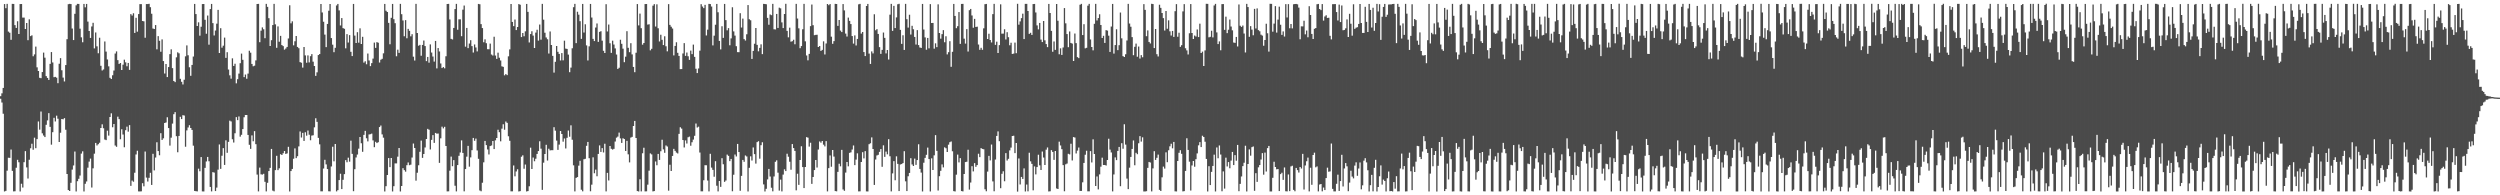<svg xmlns="http://www.w3.org/2000/svg" width="1920" height="150"><path d="M0 73.885h1v1.948H0zM1 71.673h1v7.052H1zM2 67.534h1v19.793H2zM3 3.133h1v143.894H3zM4 6.308h1v140.262H4zM5 2.987h1v128.064H5zM6 24.273h1v96.885H6zM7 25.141h1v96.103H7zM8 30.557h1v84.298H8zM9 2.980h1v128.242H9zM10 3.035h1v143.946H10zM11 19.314h1v127.580H11zM12 21.460h1v107.370H12zM13 16.313h1v106.431H13zM14 26.121h1v98.499H14zM15 3.119h1v143.905H15zM16 3.087h1v138.000H16zM17 13.512h1v130.514H17zM18 13.494h1v111.073H18zM19 22.296h1v93.769H19zM20 17.670h1v110.898H20zM21 30.881h1v106.239H21zM22 14.825h1v107.875H22zM23 27.775h1v86.112H23zM24 27.125h1v83.281H24zM25 43.236h1v71.761H25zM26 41.793h1v63.940H26zM27 35.806h1v78.021H27zM28 51.729h1v55.119H28zM29 54.527h1v38.763H29zM30 59.776h1v39.826H30zM31 60.041h1v25.598H31zM32 55.351h1v47.032H32zM33 40.386h1v63.701H33zM34 44.267h1v61.013H34zM35 58.468h1v37.382H35zM36 59.877h1v32.594H36zM37 61.409h1v25.472H37zM38 49.038h1v48.402H38zM39 39.983h1v71.099H39zM40 47.967h1v53.558H40zM41 59.308h1v31.187H41zM42 59.054h1v34.229H42zM43 59.652h1v29.164H43zM44 63.906h1v27.304H44zM45 48.948h1v60.133H45zM46 44.666h1v57.298H46zM47 53.948h1v37.445H47zM48 59.620h1v32.012H48zM49 62.543h1v28.184H49zM50 49.973h1v49.670H50zM51 30.120h1v103.500H51zM52 3.219h1v142.769H52zM53 2.969h1v143.720H53zM54 3.135h1v137.273H54zM55 21.917h1v108.335H55zM56 30.773h1v96.317H56zM57 10.613h1v105.764H57zM58 4.118h1v142.904H58zM59 2.981h1v136.175H59zM60 3.008h1v134.308H60zM61 22.009h1v112.811H61zM62 28.690h1v89.297H62zM63 32.462h1v83.754H63zM64 3.009h1v144.018H64zM65 5.653h1v135.481H65zM66 3.005h1v136.368H66zM67 16.602h1v112.188H67zM68 23.824h1v100.280H68zM69 29.128h1v92.654H69zM70 20.325h1v123.718H70zM71 17.513h1v111.742H71zM72 37.159h1v80.837H72zM73 24.941h1v84.808H73zM74 35.592h1v76.145H74zM75 40.903h1v69.822H75zM76 28.999h1v80.631H76zM77 50.526h1v47.783H77zM78 54.117h1v41.373H78zM79 53.331h1v45.192H79zM80 31.838h1v75.340H80zM81 39.633h1v67.978H81zM82 45.674h1v54.702H82zM83 50.935h1v53.231H83zM84 59.754h1v30.080H84zM85 60.663h1v26.392H85zM86 57.809h1v39.912H86zM87 54.176h1v41.059H87zM88 41.090h1v70.705H88zM89 39.478h1v73.241H89zM90 46.180h1v43.410H90zM91 49.118h1v42.357H91zM92 48.375h1v58.605H92zM93 53.742h1v45.518H93zM94 49.678h1v53.622H94zM95 45.838h1v67.267H95zM96 47.884h1v52.098H96zM97 50.888h1v46.398H97zM98 48.342h1v52.776H98zM99 53.668h1v42.413H99zM100 10.841h1v131.910H100zM101 11.929h1v126.757H101zM102 10.208h1v129.347H102zM103 25.299h1v107.384H103zM104 13.659h1v104.991H104zM105 24.304h1v91.456H105zM106 10.799h1v136.187H106zM107 3.179h1v143.854H107zM108 3.174h1v143.775H108zM109 16.130h1v124.559H109zM110 16.361h1v126.732H110zM111 28.967h1v87.404H111zM112 3.114h1v133.306H112zM113 3.114h1v136.289H113zM114 2.943h1v133.613H114zM115 5.526h1v127.175H115zM116 10.557h1v131.452H116zM117 21.911h1v96.229H117zM118 22.277h1v108.597H118zM119 19.251h1v101.720H119zM120 37.872h1v71.375H120zM121 27.737h1v88.281H121zM122 31.358h1v87.873H122zM123 39.728h1v62.578H123zM124 30.233h1v77.241H124zM125 46.899h1v59.322H125zM126 56.493h1v37.956H126zM127 49.158h1v44.884H127zM128 59.191h1v30.859H128zM129 51.508h1v46.852H129zM130 41.585h1v70.215H130zM131 37.898h1v67.837H131zM132 52.301h1v42.621H132zM133 62.186h1v25.533H133zM134 63.098h1v23.000H134zM135 44.038h1v60.587H135zM136 40.213h1v76.735H136zM137 40.942h1v63.478H137zM138 60.509h1v29.169H138zM139 62.821h1v28.629H139zM140 64.864h1v23.609H140zM141 61.227h1v27.479H141zM142 43.288h1v69.383H142zM143 34.869h1v65.254H143zM144 42.461h1v55.418H144zM145 51.674h1v44.477H145zM146 58.195h1v40.122H146zM147 49.892h1v49.886H147zM148 43.410h1v68.485H148zM149 2.997h1v143.646H149zM150 10.805h1v136.059H150zM151 19.964h1v127.026H151zM152 17.174h1v112.377H152zM153 27.418h1v104.116H153zM154 20.518h1v100.095H154zM155 3.137h1v143.843H155zM156 3.095h1v143.930H156zM157 15.218h1v113.690H157zM158 25.918h1v98.092H158zM159 11.922h1v108.628H159zM160 34.313h1v89.560H160zM161 6.956h1v136.588H161zM162 3.001h1v144.018H162zM163 17.750h1v114.438H163zM164 27.233h1v105.324H164zM165 23.433h1v123.281H165zM166 18.160h1v125.921H166zM167 7.576h1v122.734H167zM168 40.684h1v70.274H168zM169 21.681h1v108.013H169zM170 36.633h1v82.961H170zM171 35.061h1v78.725H171zM172 28.858h1v97.819H172zM173 44.435h1v63.335H173zM174 40.107h1v77.250H174zM175 53.408h1v55.546H175zM176 57.862h1v34.786H176zM177 60.409h1v32.852H177zM178 44.819h1v62.136H178zM179 50.653h1v58.824H179zM180 48.945h1v53.416H180zM181 64.018h1v25.954H181zM182 60.803h1v31.442H182zM183 56.523h1v32.930H183zM184 48.519h1v56.440H184zM185 41.152h1v62.373H185zM186 45.912h1v53.210H186zM187 59.220h1v30.852H187zM188 57.253h1v31.087H188zM189 60.477h1v27.862H189zM190 56.523h1v47.129H190zM191 38.971h1v72.228H191zM192 40.433h1v73.883H192zM193 49.126h1v54.843H193zM194 50.889h1v57.622H194zM195 50.417h1v50.289H195zM196 46.406h1v64.315H196zM197 3.057h1v131.025H197zM198 2.968h1v144.035H198zM199 32.417h1v96.297H199zM200 23.534h1v110.368H200zM201 21.047h1v113.029H201zM202 22.482h1v111.009H202zM203 29.344h1v110.258H203zM204 2.994h1v144.012H204zM205 5.254h1v135.130H205zM206 13.970h1v117.399H206zM207 35.312h1v93.591H207zM208 30.888h1v83.486H208zM209 19.252h1v127.153H209zM210 2.979h1v143.964H210zM211 18.705h1v111.951H211zM212 36.706h1v82.950H212zM213 20.254h1v110.416H213zM214 32.038h1v97.228H214zM215 27.527h1v90.911H215zM216 34.592h1v84.423H216zM217 35.453h1v82.270H217zM218 38.125h1v77.854H218zM219 37.273h1v80.954H219zM220 36.060h1v81.740H220zM221 29.564h1v83.179H221zM222 4.021h1v143.019H222zM223 17.909h1v113.452H223zM224 16.360h1v113.376H224zM225 34.820h1v87.066H225zM226 31.674h1v82.308H226zM227 27.652h1v93.785H227zM228 36.045h1v83.940H228zM229 37.013h1v75.427H229zM230 47.717h1v53.266H230zM231 48.199h1v57.419H231zM232 51.929h1v50.099H232zM233 36.107h1v72.128H233zM234 42.544h1v59.058H234zM235 48.168h1v56.012H235zM236 42.521h1v57.719H236zM237 47.908h1v55.579H237zM238 43.144h1v64.561H238zM239 41.571h1v62.577H239zM240 47.348h1v56.515H240zM241 50.675h1v47.115H241zM242 58.262h1v32.563H242zM243 55.569h1v38.040H243zM244 42.316h1v63.581H244zM245 41.530h1v69.335H245zM246 3.094h1v143.832H246zM247 9.581h1v137.354H247zM248 16.704h1v112.748H248zM249 26.581h1v96.158H249zM250 36.185h1v90.063H250zM251 18.397h1v111.464H251zM252 8.239h1v138.639H252zM253 3.063h1v143.942H253zM254 29.254h1v98.571H254zM255 34.322h1v78.357H255zM256 40.104h1v83.778H256zM257 36.730h1v73.840H257zM258 4.220h1v142.760H258zM259 2.997h1v143.040H259zM260 7.978h1v130.335H260zM261 19.548h1v113.870H261zM262 13.863h1v131.353H262zM263 21.626h1v116.465H263zM264 22.138h1v111.590H264zM265 37.119h1v85.871H265zM266 26.232h1v98.365H266zM267 32.650h1v88.448H267zM268 26.962h1v97.175H268zM269 39.780h1v68.234H269zM270 43.038h1v75.132H270zM271 3.023h1v143.798H271zM272 27.320h1v102.622H272zM273 33.018h1v87.894H273zM274 24.743h1v93.933H274zM275 32.753h1v81.444H275zM276 21.751h1v83.457H276zM277 33.802h1v76.226H277zM278 28.267h1v88.328H278zM279 48.083h1v55.497H279zM280 47.039h1v53.466H280zM281 49.362h1v56.815H281zM282 41.137h1v67.436H282zM283 46.415h1v56.858H283zM284 50.798h1v52.263H284zM285 48.483h1v54.107H285zM286 45.000h1v62.833H286zM287 32.693h1v80.370H287zM288 36.752h1v72.145H288zM289 32.341h1v77.526H289zM290 32.816h1v76.412H290zM291 48.033h1v49.565H291zM292 45.870h1v50.537H292zM293 45.157h1v58.074H293zM294 40.974h1v64.744H294zM295 3.030h1v144.011H295zM296 8.244h1v134.775H296zM297 9.193h1v125.222H297zM298 17.587h1v103.800H298zM299 34.003h1v94.348H299zM300 13.650h1v107.678H300zM301 3.020h1v144.013H301zM302 14.749h1v128.264H302zM303 17.840h1v107.674H303zM304 43.229h1v82.248H304zM305 38.161h1v82.144H305zM306 40.626h1v73.020H306zM307 2.948h1v144.076H307zM308 10.909h1v131.963H308zM309 15.737h1v113.457H309zM310 27.869h1v102.775H310zM311 15.453h1v116.382H311zM312 29.364h1v97.512H312zM313 22.183h1v102.585H313zM314 23.698h1v103.190H314zM315 27.915h1v98.545H315zM316 26.265h1v94.739H316zM317 43.514h1v66.707H317zM318 46.489h1v67.172H318zM319 2.966h1v135.768H319zM320 25.355h1v107.282H320zM321 35.141h1v91.761H321zM322 34.447h1v82.126H322zM323 42.815h1v65.191H323zM324 34.499h1v86.737H324zM325 31.129h1v87.156H325zM326 35.390h1v77.868H326zM327 46.952h1v59.819H327zM328 43.702h1v55.285H328zM329 48.145h1v51.477H329zM330 34.121h1v80.686H330zM331 40.327h1v67.088H331zM332 43.394h1v60.379H332zM333 47.298h1v62.417H333zM334 31.435h1v70.642H334zM335 52.526h1v50.151H335zM336 36.904h1v65.663H336zM337 39.518h1v85.565H337zM338 48.763h1v57.460H338zM339 52.282h1v45.013H339zM340 51.521h1v47.113H340zM341 52.455h1v44.935H341zM342 43.198h1v68.955H342zM343 3.064h1v143.949H343zM344 2.966h1v143.974H344zM345 14.932h1v116.129H345zM346 29.871h1v90.420H346zM347 30.301h1v97.334H347zM348 21.432h1v101.572H348zM349 6.949h1v135.678H349zM350 2.963h1v144.051H350zM351 22.857h1v103.899H351zM352 14.841h1v104.802H352zM353 14.844h1v102.272H353zM354 27.798h1v80.045H354zM355 7.431h1v110.028H355zM356 4.233h1v142.729H356zM357 35.856h1v93.970H357zM358 21.471h1v98.846H358zM359 36.980h1v75.037H359zM360 33.415h1v94.574H360zM361 30.872h1v90.005H361zM362 35.440h1v79.937H362zM363 40.327h1v65.604H363zM364 34.150h1v73.996H364zM365 36.461h1v69.985H365zM366 39.464h1v76.085H366zM367 3.017h1v118.948H367zM368 3.272h1v143.020H368zM369 18.510h1v128.405H369zM370 21.555h1v118.766H370zM371 32.482h1v92.187H371zM372 30.186h1v78.041H372zM373 33.183h1v78.261H373zM374 37.776h1v76.990H374zM375 37.828h1v80.779H375zM376 33.509h1v78.673H376zM377 41.864h1v69.849H377zM378 42.665h1v65.621H378zM379 28.210h1v86.276H379zM380 42.631h1v65.155H380zM381 45.196h1v60.788H381zM382 40.424h1v59.227H382zM383 44.348h1v57.157H383zM384 46.439h1v62.091H384zM385 50.956h1v47.867H385zM386 51.370h1v44.049H386zM387 57.872h1v41.778H387zM388 56.895h1v36.447H388zM389 57.694h1v36.649H389zM390 43.258h1v61.383H390zM391 37.935h1v70.190H391zM392 3.083h1v143.885H392zM393 16.836h1v130.120H393zM394 20.066h1v107.018H394zM395 14.989h1v120.445H395zM396 23.091h1v108.577H396zM397 20.714h1v109.274H397zM398 3.109h1v143.944H398zM399 3.623h1v143.191H399zM400 28.481h1v91.902H400zM401 25.361h1v93.950H401zM402 27.865h1v101.716H402zM403 24.050h1v102.316H403zM404 3.025h1v144.018H404zM405 9.098h1v137.647H405zM406 32.609h1v110.424H406zM407 26.159h1v87.242H407zM408 24.000h1v105.809H408zM409 27.346h1v93.617H409zM410 36.851h1v87.008H410zM411 25.051h1v96.860H411zM412 22.839h1v95.402H412zM413 31.158h1v84.875H413zM414 18.817h1v89.693H414zM415 30.480h1v83.677H415zM416 2.978h1v142.847H416zM417 15.095h1v109.816H417zM418 25.158h1v93.127H418zM419 28.796h1v82.430H419zM420 30.132h1v93.150H420zM421 41.101h1v73.118H421zM422 24.183h1v91.324H422zM423 34.556h1v80.798H423zM424 42.887h1v72.490H424zM425 55.745h1v41.958H425zM426 47.473h1v52.894H426zM427 35.337h1v72.625H427zM428 39.766h1v75.324H428zM429 41.436h1v69.595H429zM430 46.414h1v54.176H430zM431 40.744h1v62.153H431zM432 46.355h1v62.466H432zM433 31.216h1v75.142H433zM434 37.323h1v76.689H434zM435 37.560h1v68.280H435zM436 41.930h1v58.304H436zM437 55.432h1v49.583H437zM438 51.906h1v44.350H438zM439 37.052h1v70.269H439zM440 5.536h1v121.459H440zM441 2.982h1v144.030H441zM442 33.112h1v103.506H442zM443 9.015h1v126.954H443zM444 11.275h1v115.980H444zM445 16.256h1v107.228H445zM446 29.853h1v115.857H446zM447 3.011h1v143.910H447zM448 24.980h1v97.347H448zM449 18.646h1v103.320H449zM450 34.875h1v77.077H450zM451 46.417h1v62.598H451zM452 35.581h1v85.908H452zM453 2.998h1v143.872H453zM454 13.472h1v128.330H454zM455 29.829h1v91.009H455zM456 31.518h1v101.565H456zM457 21.154h1v109.115H457zM458 18.046h1v117.312H458zM459 32.139h1v86.101H459zM460 24.468h1v87.215H460zM461 23.979h1v92.689H461zM462 31.250h1v82.524H462zM463 39.035h1v78.034H463zM464 40.680h1v69.693H464zM465 3.235h1v143.736H465zM466 24.164h1v108.576H466zM467 18.848h1v119.751H467zM468 33.209h1v78.924H468zM469 40.624h1v73.645H469zM470 31.233h1v83.683H470zM471 34.208h1v80.096H471zM472 37.176h1v71.544H472zM473 41.884h1v63.870H473zM474 52.956h1v51.966H474zM475 52.004h1v49.832H475zM476 30.516h1v75.751H476zM477 33.622h1v76.156H477zM478 37.370h1v68.801H478zM479 47.772h1v59.030H479zM480 43.544h1v72.398H480zM481 23.986h1v84.219H481zM482 36.699h1v81.835H482zM483 40.068h1v84.643H483zM484 33.199h1v72.484H484zM485 41.802h1v63.291H485zM486 51.417h1v45.357H486zM487 55.468h1v37.412H487zM488 40.525h1v65.448H488zM489 3.126h1v143.600H489zM490 19.506h1v127.559H490zM491 10.431h1v127.250H491zM492 21.675h1v125.301H492zM493 34.306h1v83.385H493zM494 33.043h1v80.401H494zM495 3.098h1v143.872H495zM496 3.074h1v143.887H496zM497 18.919h1v122.882H497zM498 18.636h1v112.424H498zM499 38.679h1v79.156H499zM500 37.459h1v81.117H500zM501 4.337h1v142.681H501zM502 3.164h1v143.589H502zM503 20.387h1v103.603H503zM504 3.330h1v123.617H504zM505 21.732h1v96.489H505zM506 31.841h1v90.987H506zM507 26.680h1v89.475H507zM508 30.586h1v76.745H508zM509 34.618h1v80.128H509zM510 27.872h1v89.495H510zM511 35.531h1v76.168H511zM512 39.401h1v73.134H512zM513 3.177h1v143.271H513zM514 19.092h1v107.413H514zM515 20.544h1v110.794H515zM516 21.915h1v97.827H516zM517 42.561h1v71.774H517zM518 35.267h1v80.621H518zM519 32.442h1v84.747H519zM520 40.532h1v77.306H520zM521 42.979h1v59.812H521zM522 53.099h1v44.652H522zM523 53.019h1v45.759H523zM524 41.075h1v66.470H524zM525 33.127h1v80.108H525zM526 42.884h1v64.926H526zM527 40.344h1v69.895H527zM528 43.208h1v62.227H528zM529 45.998h1v58.933H529zM530 38.849h1v73.077H530zM531 41.568h1v67.689H531zM532 34.273h1v72.950H532zM533 43.677h1v60.643H533zM534 52.774h1v42.094H534zM535 56.115h1v41.835H535zM536 52.592h1v44.699H536zM537 38.935h1v78.216H537zM538 3.204h1v143.746H538zM539 5.037h1v141.911H539zM540 6.239h1v132.201H540zM541 3.726h1v123.135H541zM542 27.216h1v99.726H542zM543 22.769h1v115.863H543zM544 2.976h1v144.020H544zM545 3.099h1v115.011H545zM546 5.035h1v123.695H546zM547 34.842h1v95.631H547zM548 27.369h1v108.348H548zM549 19.009h1v104.793H549zM550 3.006h1v139.644H550zM551 9.434h1v137.560H551zM552 31.452h1v107.581H552zM553 37.962h1v105.535H553zM554 20.149h1v101.325H554zM555 29.098h1v97.053H555zM556 3.002h1v136.685H556zM557 15.474h1v123.180H557zM558 23.300h1v95.419H558zM559 21.581h1v98.142H559zM560 34.770h1v88.990H560zM561 29.493h1v92.580H561zM562 5.566h1v141.319H562zM563 24.103h1v110.086H563zM564 27.327h1v91.332H564zM565 35.482h1v84.667H565zM566 40.018h1v70.510H566zM567 40.108h1v76.654H567zM568 10.148h1v136.369H568zM569 21.126h1v113.946H569zM570 14.262h1v108.580H570zM571 30.059h1v94.187H571zM572 31.108h1v88.288H572zM573 26.337h1v93.805H573zM574 3.871h1v143.150H574zM575 14.814h1v114.041H575zM576 15.579h1v104.463H576zM577 45.274h1v78.026H577zM578 39.108h1v74.165H578zM579 33.600h1v84.758H579zM580 21.517h1v104.144H580zM581 34.461h1v74.680H581zM582 39.448h1v68.997H582zM583 36.738h1v85.095H583zM584 34.046h1v77.443H584zM585 41.571h1v67.695H585zM586 2.956h1v138.640H586zM587 3.079h1v143.987H587zM588 3.253h1v141.727H588zM589 13.715h1v124.049H589zM590 19.017h1v110.739H590zM591 11.113h1v124.488H591zM592 11.676h1v132.494H592zM593 2.985h1v143.969H593zM594 22.472h1v113.068H594zM595 22.649h1v101.610H595zM596 10.699h1v112.432H596zM597 21.428h1v111.170H597zM598 5.896h1v140.474H598zM599 6.412h1v131.498H599zM600 17.202h1v129.797H600zM601 21.542h1v112.555H601zM602 10.760h1v119.296H602zM603 2.938h1v128.419H603zM604 23.698h1v94.349H604zM605 28.692h1v91.694H605zM606 21.265h1v102.953H606zM607 32.013h1v98.339H607zM608 31.657h1v78.981H608zM609 30.507h1v83.223H609zM610 34.018h1v81.882H610zM611 2.975h1v143.223H611zM612 14.227h1v119.176H612zM613 21.737h1v120.264H613zM614 37.011h1v85.854H614zM615 35.376h1v76.933H615zM616 22.490h1v105.829H616zM617 2.978h1v141.444H617zM618 31.768h1v96.509H618zM619 42.622h1v62.703H619zM620 46.317h1v59.426H620zM621 41.376h1v71.216H621zM622 20.081h1v89.554H622zM623 3.457h1v137.758H623zM624 19.375h1v116.538H624zM625 27.030h1v103.562H625zM626 26.780h1v96.110H626zM627 26.692h1v101.957H627zM628 36.072h1v78.786H628zM629 35.347h1v73.314H629zM630 39.128h1v70.433H630zM631 38.298h1v69.973H631zM632 31.738h1v79.373H632zM633 41.833h1v70.577H633zM634 33.362h1v75.031H634zM635 3.095h1v143.894H635zM636 3.993h1v125.119H636zM637 3.121h1v116.292H637zM638 28.181h1v99.877H638zM639 33.628h1v81.566H639zM640 31.565h1v88.690H640zM641 2.967h1v143.785H641zM642 3.097h1v143.840H642zM643 19.873h1v112.138H643zM644 15.340h1v110.404H644zM645 23.495h1v104.236H645zM646 24.639h1v90.483H646zM647 3.119h1v142.388H647zM648 7.973h1v138.558H648zM649 25.784h1v106.776H649zM650 28.084h1v96.321H650zM651 13.514h1v114.222H651zM652 16.040h1v101.383H652zM653 18.471h1v98.499H653zM654 27.706h1v87.147H654zM655 33.476h1v78.220H655zM656 27.184h1v99.660H656zM657 34.924h1v87.652H657zM658 29.902h1v87.853H658zM659 3.352h1v143.641H659zM660 2.978h1v143.967H660zM661 25.796h1v98.598H661zM662 24.566h1v92.342H662zM663 39.994h1v81.653H663zM664 43.056h1v73.028H664zM665 4.585h1v142.432H665zM666 2.998h1v144.056H666zM667 41.190h1v69.551H667zM668 49.077h1v60.953H668zM669 39.449h1v66.097H669zM670 41.031h1v73.426H670zM671 10.977h1v131.035H671zM672 23.267h1v99.251H672zM673 22.399h1v96.987H673zM674 26.052h1v92.852H674zM675 36.175h1v80.453H675zM676 41.386h1v73.088H676zM677 38.293h1v89.834H677zM678 24.993h1v86.632H678zM679 29.084h1v91.369H679zM680 41.006h1v75.438H680zM681 38.384h1v80.129H681zM682 45.716h1v61.196H682zM683 11.261h1v108.741H683zM684 2.959h1v144.043H684zM685 23.694h1v109.499H685zM686 4.521h1v119.218H686zM687 21.542h1v116.879H687zM688 13.354h1v106.734H688zM689 3.281h1v122.587H689zM690 2.928h1v143.823H690zM691 22.937h1v103.391H691zM692 33.681h1v92.338H692zM693 27.097h1v98.114H693zM694 38.329h1v77.808H694zM695 2.987h1v136.292H695zM696 14.725h1v132.005H696zM697 21.211h1v114.139H697zM698 11.309h1v121.519H698zM699 26.509h1v95.000H699zM700 19.839h1v106.478H700zM701 22.472h1v105.026H701zM702 28.376h1v93.421H702zM703 34.225h1v92.391H703zM704 23.132h1v99.778H704zM705 34.594h1v76.207H705zM706 36.434h1v93.328H706zM707 36.811h1v95.731H707zM708 3.018h1v144.037H708zM709 22.706h1v102.265H709zM710 28.740h1v92.508H710zM711 38.204h1v80.691H711zM712 29.138h1v84.201H712zM713 37.136h1v85.012H713zM714 3.172h1v143.851H714zM715 17.685h1v103.923H715zM716 17.636h1v112.912H716zM717 37.352h1v81.947H717zM718 33.265h1v70.523H718zM719 36.198h1v79.666H719zM720 3.350h1v142.996H720zM721 25.367h1v109.957H721zM722 29.692h1v101.481H722zM723 26.206h1v100.039H723zM724 23.124h1v105.415H724zM725 32.435h1v80.711H725zM726 27.855h1v86.003H726zM727 41.756h1v74.996H727zM728 40.087h1v70.997H728zM729 31.622h1v77.589H729zM730 51.287h1v57.351H730zM731 39.800h1v76.356H731zM732 3.007h1v143.767H732zM733 12.222h1v134.808H733zM734 21.648h1v112.512H734zM735 20.133h1v98.584H735zM736 9.258h1v115.479H736zM737 33.676h1v87.747H737zM738 2.999h1v143.741H738zM739 2.975h1v144.038H739zM740 29.720h1v103.928H740zM741 33.499h1v90.969H741zM742 22.397h1v101.830H742zM743 39.578h1v75.411H743zM744 7.811h1v137.802H744zM745 6.841h1v133.348H745zM746 11.881h1v115.768H746zM747 21.311h1v110.315H747zM748 14.491h1v110.791H748zM749 20.696h1v107.395H749zM750 20.496h1v106.281H750zM751 34.194h1v83.890H751zM752 38.246h1v82.428H752zM753 36.705h1v77.086H753zM754 38.263h1v76.129H754zM755 21.783h1v92.850H755zM756 3.231h1v142.100H756zM757 3.004h1v143.907H757zM758 29.953h1v101.823H758zM759 25.919h1v93.781H759zM760 30.738h1v92.430H760zM761 32.590h1v78.395H761zM762 10.839h1v128.459H762zM763 2.972h1v143.915H763zM764 34.447h1v88.064H764zM765 31.979h1v72.426H765zM766 40.691h1v60.233H766zM767 34.639h1v73.801H767zM768 3.320h1v141.211H768zM769 25.871h1v107.585H769zM770 25.829h1v105.678H770zM771 22.471h1v116.745H771zM772 30.289h1v87.303H772zM773 24.714h1v98.553H773zM774 28.585h1v93.364H774zM775 34.759h1v80.771H775zM776 32.834h1v80.505H776zM777 41.396h1v63.071H777zM778 41.146h1v63.119H778zM779 32.728h1v84.855H779zM780 40.855h1v68.961H780zM781 2.942h1v144.183H781zM782 18.953h1v102.756H782zM783 16.433h1v125.260H783zM784 13.944h1v121.955H784zM785 10.520h1v126.909H785zM786 30.025h1v99.284H786zM787 2.963h1v144.075H787zM788 2.988h1v138.742H788zM789 8.459h1v138.480H789zM790 26.029h1v91.280H790zM791 25.183h1v98.741H791zM792 26.812h1v99.049H792zM793 3.122h1v143.052H793zM794 3.000h1v124.777H794zM795 9.585h1v124.349H795zM796 19.518h1v108.812H796zM797 22.565h1v96.289H797zM798 17.619h1v109.367H798zM799 30.428h1v100.131H799zM800 32.319h1v84.077H800zM801 16.127h1v104.843H801zM802 30.969h1v95.729H802zM803 33.836h1v81.111H803zM804 36.180h1v77.053H804zM805 3.009h1v144.026H805zM806 9.978h1v136.918H806zM807 23.724h1v91.578H807zM808 39.740h1v76.956H808zM809 31.869h1v90.884H809zM810 38.293h1v77.652H810zM811 3.087h1v141.656H811zM812 15.940h1v129.197H812zM813 41.699h1v67.080H813zM814 37.109h1v74.612H814zM815 42.184h1v72.398H815zM816 36.469h1v90.367H816zM817 6.209h1v140.680H817zM818 17.944h1v108.256H818zM819 26.170h1v99.415H819zM820 36.243h1v81.874H820zM821 24.178h1v94.400H821zM822 32.976h1v77.401H822zM823 33.473h1v89.768H823zM824 46.830h1v58.440H824zM825 25.747h1v79.885H825zM826 33.116h1v84.728H826zM827 43.891h1v71.767H827zM828 44.648h1v68.664H828zM829 3.638h1v143.014H829zM830 2.989h1v143.670H830zM831 26.941h1v113.083H831zM832 18.584h1v106.565H832zM833 37.134h1v81.721H833zM834 36.692h1v79.072H834zM835 4.344h1v142.615H835zM836 2.964h1v143.960H836zM837 30.331h1v85.729H837zM838 36.097h1v88.667H838zM839 38.661h1v68.344H839zM840 18.276h1v99.974H840zM841 2.991h1v139.868H841zM842 15.693h1v119.857H842zM843 13.874h1v131.584H843zM844 10.975h1v122.966H844zM845 19.224h1v108.788H845zM846 29.170h1v91.902H846zM847 27.501h1v99.226H847zM848 32.997h1v93.735H848zM849 23.159h1v103.956H849zM850 23.498h1v99.370H850zM851 27.413h1v79.122H851zM852 39.907h1v74.983H852zM853 20.399h1v96.717H853zM854 3.001h1v143.980H854zM855 41.162h1v92.844H855zM856 34.604h1v86.301H856zM857 22.489h1v100.503H857zM858 38.508h1v77.386H858zM859 34.694h1v78.160H859zM860 9.644h1v133.341H860zM861 29.448h1v80.542H861zM862 43.088h1v71.157H862zM863 43.788h1v51.653H863zM864 41.691h1v69.379H864zM865 31.068h1v106.092H865zM866 2.993h1v142.248H866zM867 18.065h1v110.723H867zM868 20.533h1v99.993H868zM869 28.507h1v85.850H869zM870 42.392h1v65.460H870zM871 35.941h1v90.960H871zM872 33.490h1v83.883H872zM873 43.562h1v74.859H873zM874 35.711h1v74.341H874zM875 44.969h1v59.563H875zM876 42.318h1v66.437H876zM877 43.963h1v61.503H877zM878 3.158h1v143.887H878zM879 7.581h1v139.444H879zM880 27.798h1v119.059H880zM881 23.344h1v105.566H881zM882 32.219h1v92.129H882zM883 33.376h1v91.452H883zM884 2.919h1v144.088H884zM885 3.106h1v126.210H885zM886 36.940h1v79.188H886zM887 22.276h1v100.533H887zM888 41.602h1v79.575H888zM889 43.382h1v75.334H889zM890 3.624h1v142.174H890zM891 6.032h1v140.660H891zM892 10.004h1v126.176H892zM893 13.943h1v113.995H893zM894 23.476h1v105.985H894zM895 8.470h1v108.547H895zM896 22.060h1v102.517H896zM897 15.605h1v99.803H897zM898 24.082h1v88.324H898zM899 27.299h1v83.070H899zM900 23.781h1v90.140H900zM901 28.364h1v80.626H901zM902 8.611h1v138.315H902zM903 3.155h1v143.891H903zM904 28.230h1v95.394H904zM905 25.154h1v92.206H905zM906 36.010h1v79.320H906zM907 34.698h1v83.434H907zM908 8.779h1v138.224H908zM909 3.154h1v143.632H909zM910 37.077h1v94.180H910zM911 38.731h1v67.464H911zM912 41.834h1v73.315H912zM913 25.563h1v98.580H913zM914 3.112h1v143.237H914zM915 25.332h1v101.729H915zM916 29.935h1v93.732H916zM917 27.280h1v100.750H917zM918 28.058h1v94.220H918zM919 22.631h1v95.159H919zM920 28.477h1v83.121H920zM921 18.165h1v91.006H921zM922 40.716h1v72.227H922zM923 39.608h1v64.622H923zM924 50.690h1v54.538H924zM925 38.709h1v70.145H925zM926 2.940h1v119.115H926zM927 2.962h1v144.067H927zM928 28.657h1v98.999H928zM929 28.272h1v113.880H929zM930 23.612h1v108.404H930zM931 28.742h1v98.670H931zM932 4.219h1v114.565H932zM933 2.988h1v144.062H933zM934 24.868h1v88.370H934zM935 33.858h1v87.695H935zM936 31.796h1v79.924H936zM937 38.621h1v80.054H937zM938 3.175h1v143.726H938zM939 3.098h1v128.537H939zM940 22.955h1v121.912H940zM941 12.808h1v108.295H941zM942 25.421h1v102.425H942zM943 22.827h1v101.663H943zM944 14.977h1v114.254H944zM945 20.358h1v102.974H945zM946 23.276h1v93.395H946zM947 32.660h1v94.090H947zM948 32.927h1v86.233H948zM949 28.357h1v95.100H949zM950 35.699h1v75.604H950zM951 3.446h1v143.419H951zM952 19.764h1v121.455H952zM953 20.668h1v114.873H953zM954 19.614h1v107.993H954zM955 25.730h1v99.243H955zM956 40.313h1v71.631H956zM957 2.983h1v144.059H957zM958 5.420h1v120.526H958zM959 28.277h1v86.445H959zM960 20.069h1v99.459H960zM961 22.735h1v90.289H961zM962 27.092h1v85.374H962zM963 6.790h1v139.761H963zM964 21.856h1v111.182H964zM965 6.437h1v133.241H965zM966 23.122h1v105.366H966zM967 24.031h1v102.715H967zM968 26.620h1v95.906H968zM969 27.366h1v90.246H969zM970 35.140h1v98.992H970zM971 30.724h1v86.473H971zM972 18.213h1v113.521H972zM973 25.558h1v88.208H973zM974 39.626h1v72.437H974zM975 2.895h1v144.153H975zM976 2.948h1v144.086H976zM977 24.335h1v112.224H977zM978 18.123h1v106.084H978zM979 4.703h1v123.560H979zM980 25.056h1v104.988H980zM981 15.072h1v114.787H981zM982 5.102h1v141.658H982zM983 18.974h1v114.749H983zM984 26.766h1v105.880H984zM985 24.106h1v114.014H985zM986 28.052h1v100.564H986zM987 3.183h1v143.693H987zM988 13.391h1v133.610H988zM989 3.166h1v130.840H989zM990 21.714h1v125.098H990zM991 18.445h1v109.330H991zM992 21.803h1v105.475H992zM993 3.283h1v142.518H993zM994 3.087h1v143.809H994zM995 3.019h1v125.936H995zM996 3.334h1v127.338H996zM997 5.822h1v126.658H997zM998 30.134h1v98.109H998zM999 20.239h1v109.181H999zM1000 20.297h1v97.867H1000zM1001 15.911h1v129.654H1001zM1002 26.391h1v100.666H1002zM1003 23.424h1v100.404H1003zM1004 28.609h1v92.406H1004zM1005 4.745h1v142.273H1005zM1006 11.523h1v117.278H1006zM1007 26.060h1v115.862H1007zM1008 29.933h1v89.119H1008zM1009 22.095h1v95.165H1009zM1010 21.556h1v106.961H1010zM1011 3.282h1v124.495H1011zM1012 2.997h1v143.972H1012zM1013 6.908h1v134.820H1013zM1014 7.782h1v133.554H1014zM1015 3.118h1v143.824H1015zM1016 15.830h1v128.183H1016zM1017 12.641h1v133.306H1017zM1018 11.716h1v125.045H1018zM1019 13.774h1v114.971H1019zM1020 13.597h1v118.301H1020zM1021 27.482h1v104.163H1021zM1022 30.272h1v79.951H1022zM1023 3.216h1v141.832H1023zM1024 3.162h1v143.841H1024zM1025 3.112h1v143.890H1025zM1026 9.273h1v131.909H1026zM1027 15.696h1v118.453H1027zM1028 3.537h1v143.113H1028zM1029 16.945h1v122.132H1029zM1030 4.203h1v114.662H1030zM1031 23.221h1v119.963H1031zM1032 22.997h1v106.402H1032zM1033 21.755h1v103.494H1033zM1034 14.875h1v112.879H1034zM1035 28.430h1v118.410H1035zM1036 10.617h1v129.619H1036zM1037 18.246h1v112.856H1037zM1038 27.371h1v108.271H1038zM1039 3.300h1v133.708H1039zM1040 22.152h1v105.005H1040zM1041 21.256h1v103.423H1041zM1042 20.865h1v114.134H1042zM1043 18.400h1v111.058H1043zM1044 3.067h1v121.725H1044zM1045 17.684h1v127.705H1045zM1046 25.300h1v117.038H1046zM1047 25.287h1v98.101H1047zM1048 5.229h1v116.280H1048zM1049 16.783h1v107.929H1049zM1050 24.554h1v106.215H1050zM1051 3.011h1v144.021H1051zM1052 7.626h1v134.606H1052zM1053 21.136h1v113.141H1053zM1054 5.959h1v141.001H1054zM1055 23.640h1v105.236H1055zM1056 17.662h1v105.085H1056zM1057 2.955h1v144.069H1057zM1058 8.811h1v134.826H1058zM1059 3.213h1v132.170H1059zM1060 30.621h1v96.395H1060zM1061 12.837h1v128.946H1061zM1062 5.317h1v132.630H1062zM1063 3.034h1v135.949H1063zM1064 12.973h1v134.055H1064zM1065 11.307h1v125.578H1065zM1066 3.497h1v128.241H1066zM1067 3.384h1v143.467H1067zM1068 3.378h1v143.322H1068zM1069 3.065h1v143.978H1069zM1070 2.975h1v136.866H1070zM1071 10.623h1v134.297H1071zM1072 33.113h1v102.209H1072zM1073 2.966h1v144.008H1073zM1074 5.274h1v141.694H1074zM1075 19.541h1v109.832H1075zM1076 29.592h1v88.395H1076zM1077 17.994h1v112.066H1077zM1078 26.783h1v100.772H1078zM1079 2.965h1v144.066H1079zM1080 10.500h1v136.459H1080zM1081 30.445h1v90.840H1081zM1082 38.374h1v78.893H1082zM1083 27.555h1v103.953H1083zM1084 3.293h1v142.734H1084zM1085 20.056h1v107.884H1085zM1086 14.593h1v117.514H1086zM1087 15.446h1v108.721H1087zM1088 31.230h1v80.783H1088zM1089 34.424h1v77.881H1089zM1090 24.866h1v95.636H1090zM1091 39.170h1v83.017H1091zM1092 42.480h1v73.886H1092zM1093 42.629h1v61.904H1093zM1094 42.251h1v66.212H1094zM1095 48.517h1v66.020H1095zM1096 30.888h1v86.581H1096zM1097 3.003h1v144.023H1097zM1098 33.359h1v99.971H1098zM1099 25.215h1v88.525H1099zM1100 26.331h1v101.385H1100zM1101 17.956h1v101.095H1101zM1102 26.389h1v89.601H1102zM1103 3.023h1v144.052H1103zM1104 17.191h1v110.133H1104zM1105 21.214h1v87.825H1105zM1106 34.208h1v85.459H1106zM1107 37.864h1v67.288H1107zM1108 39.074h1v77.136H1108zM1109 6.098h1v140.617H1109zM1110 15.154h1v130.044H1110zM1111 7.397h1v118.261H1111zM1112 27.573h1v110.262H1112zM1113 20.518h1v96.848H1113zM1114 26.148h1v96.059H1114zM1115 2.987h1v144.057H1115zM1116 12.124h1v134.845H1116zM1117 25.389h1v106.588H1117zM1118 40.216h1v69.670H1118zM1119 45.548h1v68.722H1119zM1120 42.009h1v70.764H1120zM1121 3.622h1v143.326H1121zM1122 2.945h1v144.148H1122zM1123 21.114h1v110.218H1123zM1124 34.976h1v71.668H1124zM1125 40.291h1v80.614H1125zM1126 32.125h1v91.771H1126zM1127 2.961h1v143.998H1127zM1128 3.408h1v143.649H1128zM1129 11.790h1v103.706H1129zM1130 25.944h1v88.986H1130zM1131 41.527h1v62.723H1131zM1132 29.463h1v92.897H1132zM1133 8.299h1v129.696H1133zM1134 15.109h1v117.176H1134zM1135 18.901h1v112.438H1135zM1136 23.287h1v94.199H1136zM1137 31.715h1v92.992H1137zM1138 33.045h1v83.690H1138zM1139 3.073h1v143.835H1139zM1140 11.795h1v135.216H1140zM1141 19.663h1v106.108H1141zM1142 38.577h1v84.828H1142zM1143 44.933h1v74.512H1143zM1144 36.847h1v77.489H1144zM1145 3.165h1v143.830H1145zM1146 2.983h1v144.112H1146zM1147 25.036h1v97.625H1147zM1148 26.022h1v94.030H1148zM1149 25.618h1v98.658H1149zM1150 23.467h1v93.865H1150zM1151 3.395h1v143.605H1151zM1152 3.000h1v144.034H1152zM1153 31.975h1v85.225H1153zM1154 41.958h1v67.781H1154zM1155 45.407h1v68.972H1155zM1156 29.571h1v88.132H1156zM1157 13.566h1v133.258H1157zM1158 15.346h1v130.768H1158zM1159 12.048h1v126.547H1159zM1160 2.987h1v123.560H1160zM1161 33.227h1v93.696H1161zM1162 25.763h1v85.671H1162zM1163 30.153h1v94.419H1163zM1164 2.937h1v144.120H1164zM1165 3.211h1v127.963H1165zM1166 34.483h1v76.509H1166zM1167 46.241h1v67.633H1167zM1168 34.099h1v81.939H1168zM1169 39.073h1v73.778H1169zM1170 2.999h1v143.943H1170zM1171 4.482h1v142.547H1171zM1172 8.094h1v137.287H1172zM1173 19.718h1v105.927H1173zM1174 23.065h1v102.984H1174zM1175 28.095h1v91.800H1175zM1176 2.961h1v143.868H1176zM1177 9.609h1v137.415H1177zM1178 2.981h1v126.552H1178zM1179 28.077h1v93.510H1179zM1180 23.008h1v89.113H1180zM1181 29.663h1v95.000H1181zM1182 12.840h1v133.360H1182zM1183 18.852h1v123.192H1183zM1184 27.203h1v99.222H1184zM1185 26.778h1v108.992H1185zM1186 12.707h1v104.704H1186zM1187 25.537h1v112.295H1187zM1188 2.988h1v144.005H1188zM1189 13.689h1v133.341H1189zM1190 31.084h1v87.776H1190zM1191 25.866h1v106.930H1191zM1192 32.695h1v81.073H1192zM1193 24.349h1v92.736H1193zM1194 16.430h1v119.867H1194zM1195 2.953h1v144.043H1195zM1196 15.466h1v126.972H1196zM1197 26.108h1v104.616H1197zM1198 32.507h1v90.611H1198zM1199 27.127h1v91.388H1199zM1200 3.460h1v143.333H1200zM1201 2.979h1v144.033H1201zM1202 38.795h1v93.339H1202zM1203 44.584h1v61.676H1203zM1204 41.103h1v73.069H1204zM1205 24.259h1v95.684H1205zM1206 3.181h1v143.784H1206zM1207 19.293h1v115.034H1207zM1208 3.436h1v134.720H1208zM1209 18.313h1v98.684H1209zM1210 21.636h1v112.904H1210zM1211 29.658h1v97.942H1211zM1212 3.365h1v124.797H1212zM1213 3.013h1v143.768H1213zM1214 29.386h1v94.180H1214zM1215 30.347h1v86.273H1215zM1216 32.165h1v78.709H1216zM1217 38.101h1v74.032H1217zM1218 3.526h1v122.080H1218zM1219 2.981h1v144.050H1219zM1220 36.715h1v79.815H1220zM1221 34.417h1v86.478H1221zM1222 35.153h1v93.642H1222zM1223 26.807h1v87.595H1223zM1224 3.239h1v143.744H1224zM1225 2.963h1v144.063H1225zM1226 21.558h1v108.165H1226zM1227 26.842h1v90.873H1227zM1228 34.196h1v83.083H1228zM1229 43.132h1v67.560H1229zM1230 2.964h1v130.388H1230zM1231 3.015h1v126.487H1231zM1232 17.760h1v120.847H1232zM1233 22.524h1v103.216H1233zM1234 36.498h1v89.584H1234zM1235 32.738h1v97.251H1235zM1236 36.414h1v84.416H1236zM1237 3.079h1v143.979H1237zM1238 6.971h1v126.279H1238zM1239 25.973h1v95.567H1239zM1240 33.226h1v91.169H1240zM1241 20.771h1v79.923H1241zM1242 26.390h1v80.656H1242zM1243 2.888h1v135.864H1243zM1244 24.756h1v122.032H1244zM1245 28.479h1v105.178H1245zM1246 38.247h1v87.877H1246zM1247 34.229h1v84.778H1247zM1248 20.929h1v98.280H1248zM1249 2.971h1v144.041H1249zM1250 15.313h1v120.542H1250zM1251 25.589h1v92.292H1251zM1252 44.434h1v70.783H1252zM1253 27.569h1v84.285H1253zM1254 30.520h1v88.014H1254zM1255 4.170h1v142.685H1255zM1256 17.567h1v117.426H1256zM1257 14.578h1v126.689H1257zM1258 31.852h1v98.132H1258zM1259 27.384h1v101.954H1259zM1260 2.974h1v133.386H1260zM1261 3.181h1v143.879H1261zM1262 27.351h1v107.509H1262zM1263 29.097h1v90.542H1263zM1264 23.766h1v82.955H1264zM1265 41.373h1v69.962H1265zM1266 41.482h1v77.588H1266zM1267 3.022h1v144.002H1267zM1268 23.884h1v121.653H1268zM1269 20.956h1v106.791H1269zM1270 29.071h1v105.541H1270zM1271 19.548h1v109.723H1271zM1272 21.866h1v105.487H1272zM1273 2.960h1v143.917H1273zM1274 3.204h1v143.804H1274zM1275 23.995h1v95.934H1275zM1276 30.034h1v89.527H1276zM1277 24.175h1v104.422H1277zM1278 15.096h1v112.919H1278zM1279 2.998h1v141.852H1279zM1280 8.169h1v134.412H1280zM1281 18.142h1v121.267H1281zM1282 31.018h1v83.614H1282zM1283 30.402h1v97.170H1283zM1284 17.826h1v110.232H1284zM1285 3.465h1v140.963H1285zM1286 2.963h1v144.019H1286zM1287 33.293h1v95.653H1287zM1288 22.491h1v85.358H1288zM1289 34.573h1v84.648H1289zM1290 33.295h1v82.860H1290zM1291 5.240h1v141.708H1291zM1292 2.967h1v144.055H1292zM1293 20.280h1v105.251H1293zM1294 30.057h1v87.690H1294zM1295 21.028h1v101.838H1295zM1296 6.477h1v117.820H1296zM1297 2.986h1v144.017H1297zM1298 16.866h1v118.755H1298zM1299 20.036h1v112.175H1299zM1300 32.276h1v91.083H1300zM1301 36.910h1v74.592H1301zM1302 35.659h1v85.232H1302zM1303 4.578h1v141.300H1303zM1304 19.474h1v118.944H1304zM1305 20.928h1v125.968H1305zM1306 32.767h1v107.197H1306zM1307 29.702h1v88.261H1307zM1308 17.698h1v105.289H1308zM1309 3.304h1v143.699H1309zM1310 23.472h1v123.053H1310zM1311 21.631h1v100.382H1311zM1312 45.469h1v59.686H1312zM1313 40.287h1v71.973H1313zM1314 44.964h1v69.892H1314zM1315 2.975h1v144.148H1315zM1316 15.718h1v104.889H1316zM1317 21.153h1v97.773H1317zM1318 34.538h1v76.687H1318zM1319 45.670h1v76.349H1319zM1320 39.076h1v76.925H1320zM1321 3.139h1v143.810H1321zM1322 13.129h1v111.611H1322zM1323 9.507h1v119.169H1323zM1324 35.360h1v83.484H1324zM1325 30.969h1v85.137H1325zM1326 33.023h1v86.294H1326zM1327 8.821h1v128.502H1327zM1328 16.194h1v119.898H1328zM1329 26.094h1v101.576H1329zM1330 29.421h1v91.745H1330zM1331 31.318h1v83.837H1331zM1332 28.818h1v78.163H1332zM1333 3.765h1v143.273H1333zM1334 2.990h1v144.047H1334zM1335 29.921h1v79.432H1335zM1336 14.418h1v101.276H1336zM1337 43.408h1v77.301H1337zM1338 44.048h1v69.157H1338zM1339 4.622h1v121.466H1339zM1340 3.312h1v143.630H1340zM1341 29.850h1v94.539H1341zM1342 8.943h1v111.007H1342zM1343 30.680h1v93.306H1343zM1344 26.887h1v97.796H1344zM1345 7.807h1v138.854H1345zM1346 3.033h1v143.993H1346zM1347 39.648h1v92.613H1347zM1348 32.843h1v77.332H1348zM1349 46.465h1v62.319H1349zM1350 40.056h1v87.871H1350zM1351 27.865h1v91.677H1351zM1352 2.905h1v144.128H1352zM1353 9.567h1v122.702H1353zM1354 28.994h1v89.210H1354zM1355 21.676h1v95.588H1355zM1356 30.134h1v96.252H1356zM1357 23.170h1v103.900H1357zM1358 3.003h1v144.059H1358zM1359 24.131h1v99.863H1359zM1360 36.353h1v84.220H1360zM1361 44.527h1v59.771H1361zM1362 52.764h1v49.042H1362zM1363 31.914h1v77.864H1363zM1364 3.006h1v143.955H1364zM1365 3.107h1v143.969H1365zM1366 10.154h1v108.695H1366zM1367 18.783h1v103.147H1367zM1368 17.667h1v115.194H1368zM1369 26.483h1v94.684H1369zM1370 5.406h1v141.592H1370zM1371 3.021h1v131.569H1371zM1372 17.378h1v116.814H1372zM1373 26.162h1v102.918H1373zM1374 14.825h1v113.546H1374zM1375 27.549h1v97.178H1375zM1376 3.101h1v143.466H1376zM1377 5.824h1v139.768H1377zM1378 8.792h1v123.681H1378zM1379 23.854h1v99.737H1379zM1380 27.998h1v87.379H1380zM1381 28.919h1v96.674H1381zM1382 2.993h1v143.651H1382zM1383 2.936h1v143.968H1383zM1384 24.100h1v103.772H1384zM1385 32.669h1v85.086H1385zM1386 37.733h1v70.813H1386zM1387 33.436h1v83.750H1387zM1388 7.481h1v123.934H1388zM1389 3.151h1v143.868H1389zM1390 12.306h1v134.642H1390zM1391 9.117h1v124.830H1391zM1392 11.174h1v105.445H1392zM1393 15.002h1v104.579H1393zM1394 3.152h1v124.921H1394zM1395 3.144h1v143.809H1395zM1396 25.539h1v109.158H1396zM1397 23.119h1v108.070H1397zM1398 31.146h1v83.991H1398zM1399 29.061h1v84.172H1399zM1400 2.985h1v143.970H1400zM1401 14.584h1v129.564H1401zM1402 9.636h1v136.755H1402zM1403 23.516h1v101.732H1403zM1404 21.781h1v100.140H1404zM1405 22.627h1v106.272H1405zM1406 3.164h1v143.902H1406zM1407 16.052h1v129.409H1407zM1408 18.372h1v109.329H1408zM1409 26.888h1v96.726H1409zM1410 28.708h1v89.135H1410zM1411 29.747h1v85.444H1411zM1412 4.909h1v138.472H1412zM1413 2.973h1v143.845H1413zM1414 23.696h1v119.763H1414zM1415 18.174h1v113.321H1415zM1416 25.483h1v96.726H1416zM1417 35.750h1v76.621H1417zM1418 3.004h1v126.286H1418zM1419 3.003h1v144.032H1419zM1420 31.313h1v112.720H1420zM1421 3.124h1v119.724H1421zM1422 27.773h1v90.249H1422zM1423 26.437h1v92.925H1423zM1424 2.940h1v124.028H1424zM1425 3.155h1v141.166H1425zM1426 21.664h1v120.182H1426zM1427 19.849h1v106.762H1427zM1428 23.840h1v91.194H1428zM1429 38.480h1v75.383H1429zM1430 35.642h1v89.254H1430zM1431 2.964h1v144.006H1431zM1432 20.454h1v114.997H1432zM1433 23.764h1v97.454H1433zM1434 41.312h1v69.488H1434zM1435 35.206h1v76.500H1435zM1436 35.220h1v79.253H1436zM1437 2.943h1v143.989H1437zM1438 17.039h1v116.555H1438zM1439 9.666h1v123.046H1439zM1440 27.115h1v88.535H1440zM1441 8.033h1v120.829H1441zM1442 3.043h1v140.902H1442zM1443 7.162h1v135.733H1443zM1444 26.189h1v119.414H1444zM1445 33.557h1v86.122H1445zM1446 21.528h1v84.123H1446zM1447 20.903h1v84.457H1447zM1448 23.745h1v93.937H1448zM1449 11.152h1v135.177H1449zM1450 3.118h1v129.574H1450zM1451 16.220h1v125.705H1451zM1452 8.086h1v116.417H1452zM1453 17.458h1v117.846H1453zM1454 28.801h1v108.259H1454zM1455 2.978h1v144.000H1455zM1456 27.269h1v103.236H1456zM1457 29.206h1v94.494H1457zM1458 3.141h1v143.645H1458zM1459 15.334h1v115.521H1459zM1460 2.961h1v130.399H1460zM1461 3.827h1v142.944H1461zM1462 3.060h1v143.978H1462zM1463 28.234h1v106.777H1463zM1464 32.278h1v95.967H1464zM1465 20.823h1v106.344H1465zM1466 28.498h1v98.562H1466zM1467 2.972h1v143.945H1467zM1468 2.983h1v143.913H1468zM1469 9.815h1v137.201H1469zM1470 29.809h1v95.247H1470zM1471 40.549h1v67.238H1471zM1472 29.363h1v98.996H1472zM1473 3.308h1v137.109H1473zM1474 19.350h1v115.299H1474zM1475 20.270h1v107.839H1475zM1476 30.753h1v81.939H1476zM1477 30.930h1v93.289H1477zM1478 26.702h1v92.215H1478zM1479 27.729h1v88.644H1479zM1480 30.562h1v94.875H1480zM1481 43.766h1v87.312H1481zM1482 41.073h1v72.179H1482zM1483 46.834h1v59.429H1483zM1484 47.258h1v52.581H1484zM1485 2.941h1v143.987H1485zM1486 22.191h1v124.872H1486zM1487 21.752h1v105.188H1487zM1488 35.697h1v81.884H1488zM1489 40.425h1v77.074H1489zM1490 24.310h1v95.057H1490zM1491 3.912h1v140.287H1491zM1492 2.932h1v144.093H1492zM1493 36.194h1v86.886H1493zM1494 19.140h1v90.067H1494zM1495 40.457h1v72.984H1495zM1496 42.138h1v66.655H1496zM1497 4.695h1v141.355H1497zM1498 7.471h1v133.829H1498zM1499 5.486h1v125.209H1499zM1500 23.519h1v96.781H1500zM1501 24.850h1v101.383H1501zM1502 29.250h1v90.819H1502zM1503 2.952h1v144.096H1503zM1504 2.980h1v143.884H1504zM1505 29.103h1v92.772H1505zM1506 37.447h1v68.243H1506zM1507 51.040h1v53.994H1507zM1508 34.674h1v74.636H1508zM1509 36.056h1v79.692H1509zM1510 3.042h1v144.015H1510zM1511 37.362h1v86.191H1511zM1512 22.546h1v90.375H1512zM1513 40.281h1v84.696H1513zM1514 38.621h1v83.569H1514zM1515 3.470h1v142.147H1515zM1516 3.058h1v143.977H1516zM1517 17.971h1v129.035H1517zM1518 26.405h1v90.388H1518zM1519 36.241h1v81.286H1519zM1520 39.888h1v71.616H1520zM1521 13.478h1v124.248H1521zM1522 17.557h1v121.844H1522zM1523 21.606h1v106.357H1523zM1524 33.091h1v90.053H1524zM1525 35.134h1v85.260H1525zM1526 45.155h1v67.727H1526zM1527 6.598h1v136.978H1527zM1528 2.989h1v144.071H1528zM1529 22.367h1v113.829H1529zM1530 25.276h1v89.745H1530zM1531 35.941h1v82.699H1531zM1532 48.159h1v51.420H1532zM1533 38.958h1v68.696H1533zM1534 3.035h1v143.919H1534zM1535 14.298h1v117.922H1535zM1536 12.829h1v130.733H1536zM1537 27.144h1v87.739H1537zM1538 32.994h1v76.182H1538zM1539 26.567h1v96.806H1539zM1540 2.964h1v143.722H1540zM1541 5.399h1v119.236H1541zM1542 38.385h1v68.433H1542zM1543 42.616h1v73.158H1543zM1544 39.185h1v64.833H1544zM1545 27.284h1v87.131H1545zM1546 3.068h1v140.661H1546zM1547 7.863h1v135.396H1547zM1548 21.933h1v114.898H1548zM1549 25.034h1v106.151H1549zM1550 32.174h1v95.561H1550zM1551 40.005h1v77.235H1551zM1552 3.878h1v130.833H1552zM1553 3.076h1v143.854H1553zM1554 18.606h1v118.206H1554zM1555 24.926h1v88.209H1555zM1556 42.227h1v72.562H1556zM1557 29.569h1v94.402H1557zM1558 24.192h1v85.905H1558zM1559 2.957h1v144.055H1559zM1560 17.631h1v113.260H1560zM1561 2.976h1v137.935H1561zM1562 14.386h1v132.066H1562zM1563 16.024h1v114.136H1563zM1564 23.701h1v107.875H1564zM1565 2.988h1v143.950H1565zM1566 14.371h1v132.627H1566zM1567 15.846h1v114.786H1567zM1568 19.202h1v110.138H1568zM1569 31.656h1v85.398H1569zM1570 3.821h1v143.194H1570zM1571 2.883h1v137.864H1571zM1572 15.528h1v131.051H1572zM1573 30.163h1v112.952H1573zM1574 32.561h1v80.860H1574zM1575 30.366h1v88.981H1575zM1576 25.741h1v107.744H1576zM1577 3.404h1v143.598H1577zM1578 23.876h1v122.991H1578zM1579 24.294h1v100.442H1579zM1580 40.082h1v74.853H1580zM1581 45.839h1v68.316H1581zM1582 23.822h1v91.741H1582zM1583 2.964h1v144.094H1583zM1584 3.194h1v119.619H1584zM1585 22.846h1v105.161H1585zM1586 26.307h1v100.386H1586zM1587 28.100h1v82.248H1587zM1588 36.935h1v77.685H1588zM1589 3.065h1v143.986H1589zM1590 18.832h1v116.896H1590zM1591 47.026h1v57.201H1591zM1592 47.467h1v61.655H1592zM1593 29.031h1v84.487H1593zM1594 2.957h1v143.670H1594zM1595 5.169h1v123.282H1595zM1596 21.056h1v120.253H1596zM1597 9.352h1v110.534H1597zM1598 21.968h1v97.174H1598zM1599 27.855h1v90.289H1599zM1600 35.622h1v92.953H1600zM1601 2.997h1v143.901H1601zM1602 18.256h1v128.633H1602zM1603 28.932h1v89.595H1603zM1604 24.515h1v98.774H1604zM1605 17.358h1v95.923H1605zM1606 41.854h1v82.732H1606zM1607 3.467h1v143.265H1607zM1608 16.326h1v130.191H1608zM1609 31.008h1v91.931H1609zM1610 42.843h1v60.739H1610zM1611 26.777h1v89.175H1611zM1612 19.571h1v99.585H1612zM1613 2.970h1v144.054H1613zM1614 10.239h1v110.139H1614zM1615 18.820h1v102.066H1615zM1616 24.506h1v100.217H1616zM1617 27.697h1v82.007H1617zM1618 34.739h1v72.112H1618zM1619 8.780h1v135.039H1619zM1620 14.335h1v120.661H1620zM1621 21.546h1v120.943H1621zM1622 20.452h1v107.519H1622zM1623 36.317h1v82.645H1623zM1624 32.195h1v87.867H1624zM1625 3.358h1v143.683H1625zM1626 2.991h1v144.038H1626zM1627 33.438h1v110.764H1627zM1628 27.013h1v91.363H1628zM1629 30.061h1v81.142H1629zM1630 37.569h1v72.100H1630zM1631 3.138h1v111.846H1631zM1632 2.959h1v144.038H1632zM1633 30.589h1v97.614H1633zM1634 28.001h1v84.170H1634zM1635 29.061h1v89.191H1635zM1636 19.647h1v108.014H1636zM1637 9.070h1v122.360H1637zM1638 2.955h1v142.207H1638zM1639 20.162h1v106.619H1639zM1640 16.230h1v99.655H1640zM1641 46.078h1v67.075H1641zM1642 28.444h1v81.152H1642zM1643 8.047h1v138.260H1643zM1644 3.785h1v131.683H1644zM1645 27.869h1v118.942H1645zM1646 33.156h1v92.829H1646zM1647 23.382h1v97.549H1647zM1648 23.105h1v105.385H1648zM1649 2.985h1v144.057H1649zM1650 14.723h1v132.311H1650zM1651 29.398h1v92.020H1651zM1652 36.193h1v77.257H1652zM1653 35.880h1v75.169H1653zM1654 38.622h1v68.074H1654zM1655 2.933h1v144.070H1655zM1656 2.972h1v144.041H1656zM1657 3.494h1v138.126H1657zM1658 27.396h1v93.270H1658zM1659 35.333h1v90.287H1659zM1660 27.200h1v82.873H1660zM1661 5.573h1v126.637H1661zM1662 3.044h1v143.826H1662zM1663 30.839h1v116.191H1663zM1664 27.151h1v100.078H1664zM1665 12.640h1v110.598H1665zM1666 18.953h1v113.897H1666zM1667 29.676h1v95.476H1667zM1668 5.461h1v141.516H1668zM1669 18.212h1v113.968H1669zM1670 21.452h1v94.953H1670zM1671 29.259h1v90.826H1671zM1672 26.200h1v98.431H1672zM1673 35.561h1v92.987H1673zM1674 3.169h1v139.766H1674zM1675 11.526h1v128.985H1675zM1676 17.569h1v115.549H1676zM1677 34.619h1v87.666H1677zM1678 35.603h1v77.988H1678zM1679 32.219h1v79.544H1679zM1680 3.015h1v143.838H1680zM1681 24.815h1v116.056H1681zM1682 30.509h1v94.507H1682zM1683 27.953h1v101.915H1683zM1684 18.670h1v112.359H1684zM1685 3.542h1v143.275H1685zM1686 3.012h1v144.007H1686zM1687 28.024h1v103.276H1687zM1688 30.370h1v90.982H1688zM1689 43.132h1v70.087H1689zM1690 36.878h1v73.559H1690zM1691 3.079h1v143.136H1691zM1692 10.366h1v129.150H1692zM1693 14.929h1v114.109H1693zM1694 25.329h1v103.123H1694zM1695 22.002h1v95.444H1695zM1696 24.422h1v100.258H1696zM1697 2.980h1v144.007H1697zM1698 5.342h1v141.671H1698zM1699 28.785h1v92.590H1699zM1700 20.533h1v99.122H1700zM1701 45.555h1v69.378H1701zM1702 33.038h1v72.572H1702zM1703 3.453h1v143.576H1703zM1704 2.978h1v143.815H1704zM1705 32.877h1v87.905H1705zM1706 35.877h1v80.474H1706zM1707 28.905h1v90.966H1707zM1708 37.580h1v65.513H1708zM1709 3.032h1v143.982H1709zM1710 2.943h1v139.416H1710zM1711 18.607h1v128.382H1711zM1712 19.310h1v92.577H1712zM1713 28.030h1v92.181H1713zM1714 38.953h1v65.634H1714zM1715 29.072h1v85.558H1715zM1716 6.230h1v140.452H1716zM1717 16.676h1v121.082H1717zM1718 33.173h1v92.651H1718zM1719 14.081h1v107.119H1719zM1720 19.368h1v100.413H1720zM1721 27.624h1v100.976H1721zM1722 2.923h1v144.098H1722zM1723 20.753h1v126.286H1723zM1724 22.679h1v101.509H1724zM1725 23.826h1v99.532H1725zM1726 43.694h1v75.420H1726zM1727 40.355h1v71.640H1727zM1728 2.976h1v144.069H1728zM1729 4.566h1v142.178H1729zM1730 21.663h1v109.463H1730zM1731 27.965h1v88.531H1731zM1732 32.072h1v93.207H1732zM1733 28.829h1v88.952H1733zM1734 2.916h1v144.119H1734zM1735 10.962h1v107.472H1735zM1736 30.996h1v95.090H1736zM1737 42.779h1v81.613H1737zM1738 46.147h1v62.732H1738zM1739 18.236h1v104.584H1739zM1740 10.167h1v132.459H1740zM1741 10.550h1v110.329H1741zM1742 31.251h1v90.091H1742zM1743 24.450h1v93.478H1743zM1744 30.327h1v97.092H1744zM1745 36.541h1v80.176H1745zM1746 14.093h1v132.861H1746zM1747 4.502h1v142.528H1747zM1748 34.865h1v83.159H1748zM1749 43.398h1v75.395H1749zM1750 48.440h1v56.907H1750zM1751 47.314h1v62.953H1751zM1752 40.569h1v69.703H1752zM1753 2.975h1v144.024H1753zM1754 8.661h1v134.195H1754zM1755 27.563h1v109.048H1755zM1756 18.043h1v112.214H1756zM1757 21.858h1v106.077H1757zM1758 21.369h1v105.391H1758zM1759 2.965h1v143.963H1759zM1760 8.031h1v138.932H1760zM1761 12.940h1v111.635H1761zM1762 31.250h1v104.393H1762zM1763 22.468h1v120.455H1763zM1764 15.975h1v115.613H1764zM1765 3.291h1v143.790H1765zM1766 7.581h1v121.829H1766zM1767 13.143h1v122.558H1767zM1768 10.331h1v121.645H1768zM1769 24.682h1v122.134H1769zM1770 29.843h1v99.837H1770zM1771 2.961h1v144.055H1771zM1772 10.093h1v130.908H1772zM1773 36.391h1v88.677H1773zM1774 34.302h1v86.600H1774zM1775 27.955h1v89.354H1775zM1776 33.173h1v79.203H1776zM1777 2.978h1v143.936H1777zM1778 2.926h1v143.673H1778zM1779 22.263h1v114.583H1779zM1780 24.488h1v93.868H1780zM1781 25.077h1v120.650H1781zM1782 32.707h1v91.345H1782zM1783 2.983h1v144.054H1783zM1784 17.415h1v129.596H1784zM1785 11.454h1v123.655H1785zM1786 16.165h1v101.314H1786zM1787 30.544h1v93.816H1787zM1788 28.476h1v85.589H1788zM1789 5.893h1v136.039H1789zM1790 2.945h1v124.269H1790zM1791 21.610h1v111.137H1791zM1792 22.147h1v100.744H1792zM1793 28.411h1v92.346H1793zM1794 26.742h1v97.607H1794zM1795 2.955h1v144.043H1795zM1796 36.672h1v110.304H1796zM1797 27.845h1v96.337H1797zM1798 24.906h1v101.577H1798zM1799 33.415h1v86.394H1799zM1800 26.414h1v89.405H1800zM1801 2.992h1v144.034H1801zM1802 3.066h1v143.862H1802zM1803 23.251h1v110.770H1803zM1804 36.997h1v83.911H1804zM1805 36.535h1v85.842H1805zM1806 39.410h1v69.869H1806zM1807 2.926h1v144.098H1807zM1808 10.909h1v136.065H1808zM1809 25.729h1v86.722H1809zM1810 2.955h1v126.651H1810zM1811 29.255h1v87.362H1811zM1812 19.658h1v99.625H1812zM1813 3.875h1v142.004H1813zM1814 5.895h1v137.290H1814zM1815 20.796h1v102.029H1815zM1816 24.178h1v105.584H1816zM1817 19.479h1v101.842H1817zM1818 23.387h1v95.301H1818zM1819 3.129h1v143.585H1819zM1820 3.011h1v143.990H1820zM1821 16.594h1v109.042H1821zM1822 32.339h1v94.733H1822zM1823 39.612h1v67.354H1823zM1824 42.480h1v75.689H1824zM1825 3.316h1v139.626H1825zM1826 7.604h1v130.558H1826zM1827 21.552h1v119.069H1827zM1828 17.034h1v112.020H1828zM1829 32.284h1v94.632H1829zM1830 12.420h1v117.971H1830zM1831 2.994h1v136.514H1831zM1832 20.582h1v115.633H1832zM1833 24.602h1v105.144H1833zM1834 24.928h1v101.942H1834zM1835 38.206h1v68.738H1835zM1836 19.328h1v102.867H1836zM1837 29.870h1v80.778H1837zM1838 4.207h1v142.835H1838zM1839 2.929h1v137.086H1839zM1840 17.610h1v115.108H1840zM1841 18.268h1v117.244H1841zM1842 19.823h1v126.868H1842zM1843 3.014h1v144.049H1843zM1844 3.013h1v143.857H1844zM1845 23.420h1v114.573H1845zM1846 28.636h1v80.751H1846zM1847 22.398h1v97.904H1847zM1848 39.590h1v75.325H1848zM1849 19.840h1v104.889H1849zM1850 3.170h1v143.843H1850zM1851 3.009h1v144.071H1851zM1852 15.597h1v130.119H1852zM1853 19.666h1v106.998H1853zM1854 15.207h1v117.733H1854zM1855 27.785h1v106.095H1855zM1856 33.593h1v88.081H1856zM1857 20.409h1v102.279H1857zM1858 29.436h1v89.831H1858zM1859 23.119h1v91.200H1859zM1860 30.819h1v93.550H1860zM1861 33.541h1v83.793H1861zM1862 7.630h1v120.053H1862zM1863 23.533h1v112.748H1863zM1864 14.047h1v109.315H1864zM1865 23.060h1v102.037H1865zM1866 46.099h1v59.548H1866zM1867 31.615h1v95.772H1867zM1868 36.373h1v79.767H1868zM1869 2.999h1v144.031H1869zM1870 21.043h1v125.784H1870zM1871 15.999h1v124.634H1871zM1872 12.726h1v134.298H1872zM1873 13.671h1v121.309H1873zM1874 8.055h1v122.206H1874zM1875 17.747h1v111.304H1875zM1876 22.803h1v105.263H1876zM1877 20.796h1v108.817H1877zM1878 21.984h1v101.391H1878zM1879 34.421h1v78.754H1879zM1880 3.107h1v141.651H1880zM1881 3.943h1v140.673H1881zM1882 20.918h1v116.945H1882zM1883 22.810h1v101.806H1883zM1884 26.806h1v86.954H1884zM1885 11.592h1v115.039H1885zM1886 24.762h1v95.221H1886zM1887 3.056h1v143.961H1887zM1888 2.979h1v143.796H1888zM1889 20.945h1v111.142H1889zM1890 6.484h1v125.671H1890zM1891 15.429h1v104.854H1891zM1892 23.614h1v96.067H1892zM1893 30.339h1v96.941H1893zM1894 23.520h1v94.674H1894zM1895 35.065h1v79.421H1895zM1896 37.604h1v71.211H1896zM1897 35.535h1v76.956H1897zM1898 36.791h1v71.751H1898zM1899 45.667h1v65.887H1899zM1900 45.865h1v56.896H1900zM1901 56.271h1v39.249H1901zM1902 53.412h1v39.881H1902zM1903 60.991h1v29.019H1903zM1904 66.735h1v18.676H1904zM1905 66.645h1v14.798H1905zM1906 69.759h1v11.125H1906zM1907 70.611h1v8.010H1907zM1908 72.296h1v5.673H1908zM1909 73.564h1v3.057H1909zM1910 73.667h1v2.811H1910zM1911 73.992h1v1.861H1911zM1912 74.088h1v1.592H1912zM1913 74.461h1v1.128H1913zM1914 74.516h1v1.000H1914zM1915 74.759h1v1.000H1915zM1916 74.832h1v1.000H1916zM1917 74.888h1v1.000H1917zM1918 74.959h1v1.000H1918zM1919 74.997h1v1.000H1919z" fill="#4a4a4a"/></svg>